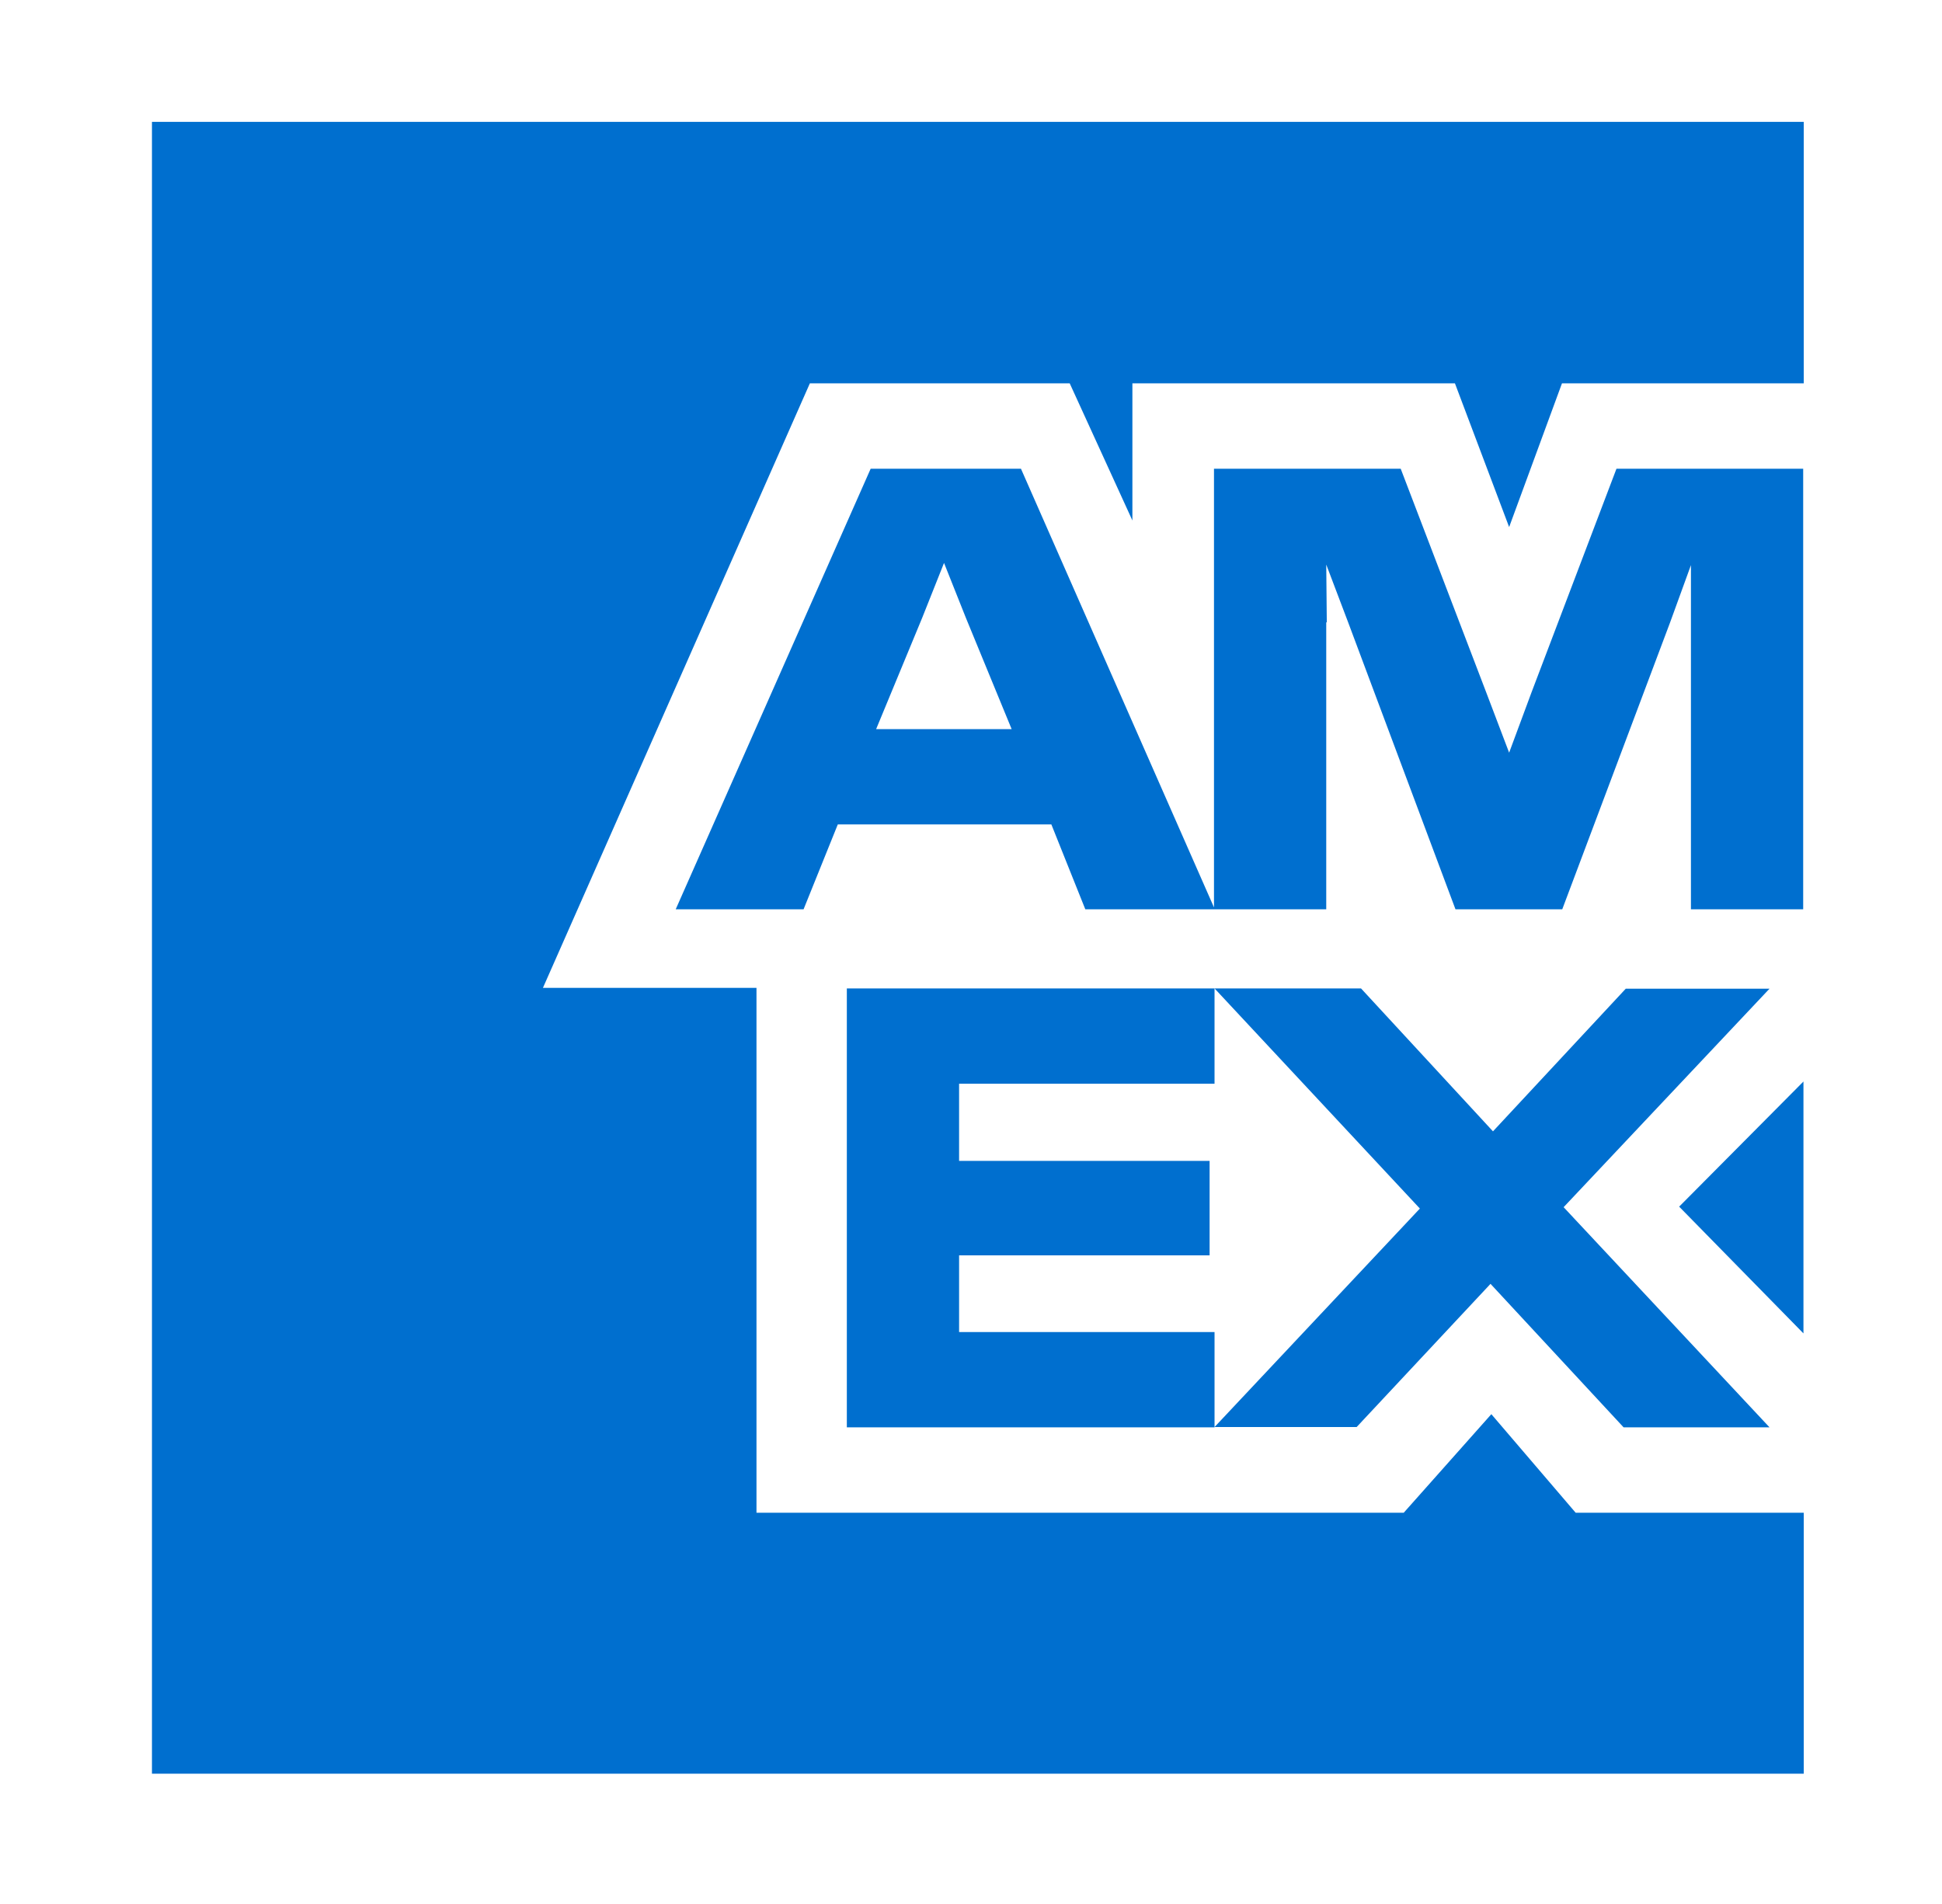 <?xml version="1.0" encoding="utf-8"?>
<!-- Generator: Adobe Illustrator 27.5.0, SVG Export Plug-In . SVG Version: 6.00 Build 0)  -->
<svg version="1.1" id="Layer_1" xmlns="http://www.w3.org/2000/svg" xmlns:xlink="http://www.w3.org/1999/xlink" x="0px" y="0px"
	 viewBox="0 0 709.3 695.3" style="enable-background:new 0 0 709.3 695.3;" xml:space="preserve">
<style type="text/css">
	.st0{fill:#006FCF;}
</style>
<path class="st0" d="M551.2,192.5l19.3-52.5h88.3V44.5H55.5v603.3h603.3v-95.3h-83.3l-30.8-36l-32,36H276.3V360.8h-78L295.8,140
	h94.9l22.9,50.1V140h117.8L551.2,192.5L551.2,192.5z M484.6,227.3l-0.2-21.1l8,21.1l39.2,104.8h39l39.4-104.8l7.6-20.9v125.7h41
	V171.2h-68.2l-31,81.6l-8.2,22.1l-8.4-22.1l-31.2-81.6h-68.2v160.9h41V227.3L484.6,227.3z M396.4,332.1h47.3l-70.8-160.9h-54.9
	l-71.2,160.9h46.7l12.5-31h78L396.4,332.1L396.4,332.1z M336.8,225.7l8-20.1l8,20.1l16.7,40.6h-49.5L336.8,225.7L336.8,225.7z
	 M309.3,361v160.3h134.3v-34.8h-93.3v-28h91.5V424h-91.5v-28.2h93.3V361H309.3L309.3,361z M593,521.3h53.3l-75.2-80.4l75.2-79.8
	h-52.5l-48.5,52.1L497.1,361h-53.5l75,80.4l-75,79.8h51.9l48.9-52.3L593,521.3L593,521.3z M613.3,440.7l45.4,46.3V395L613.3,440.7
	L613.3,440.7z"/>
</svg>
